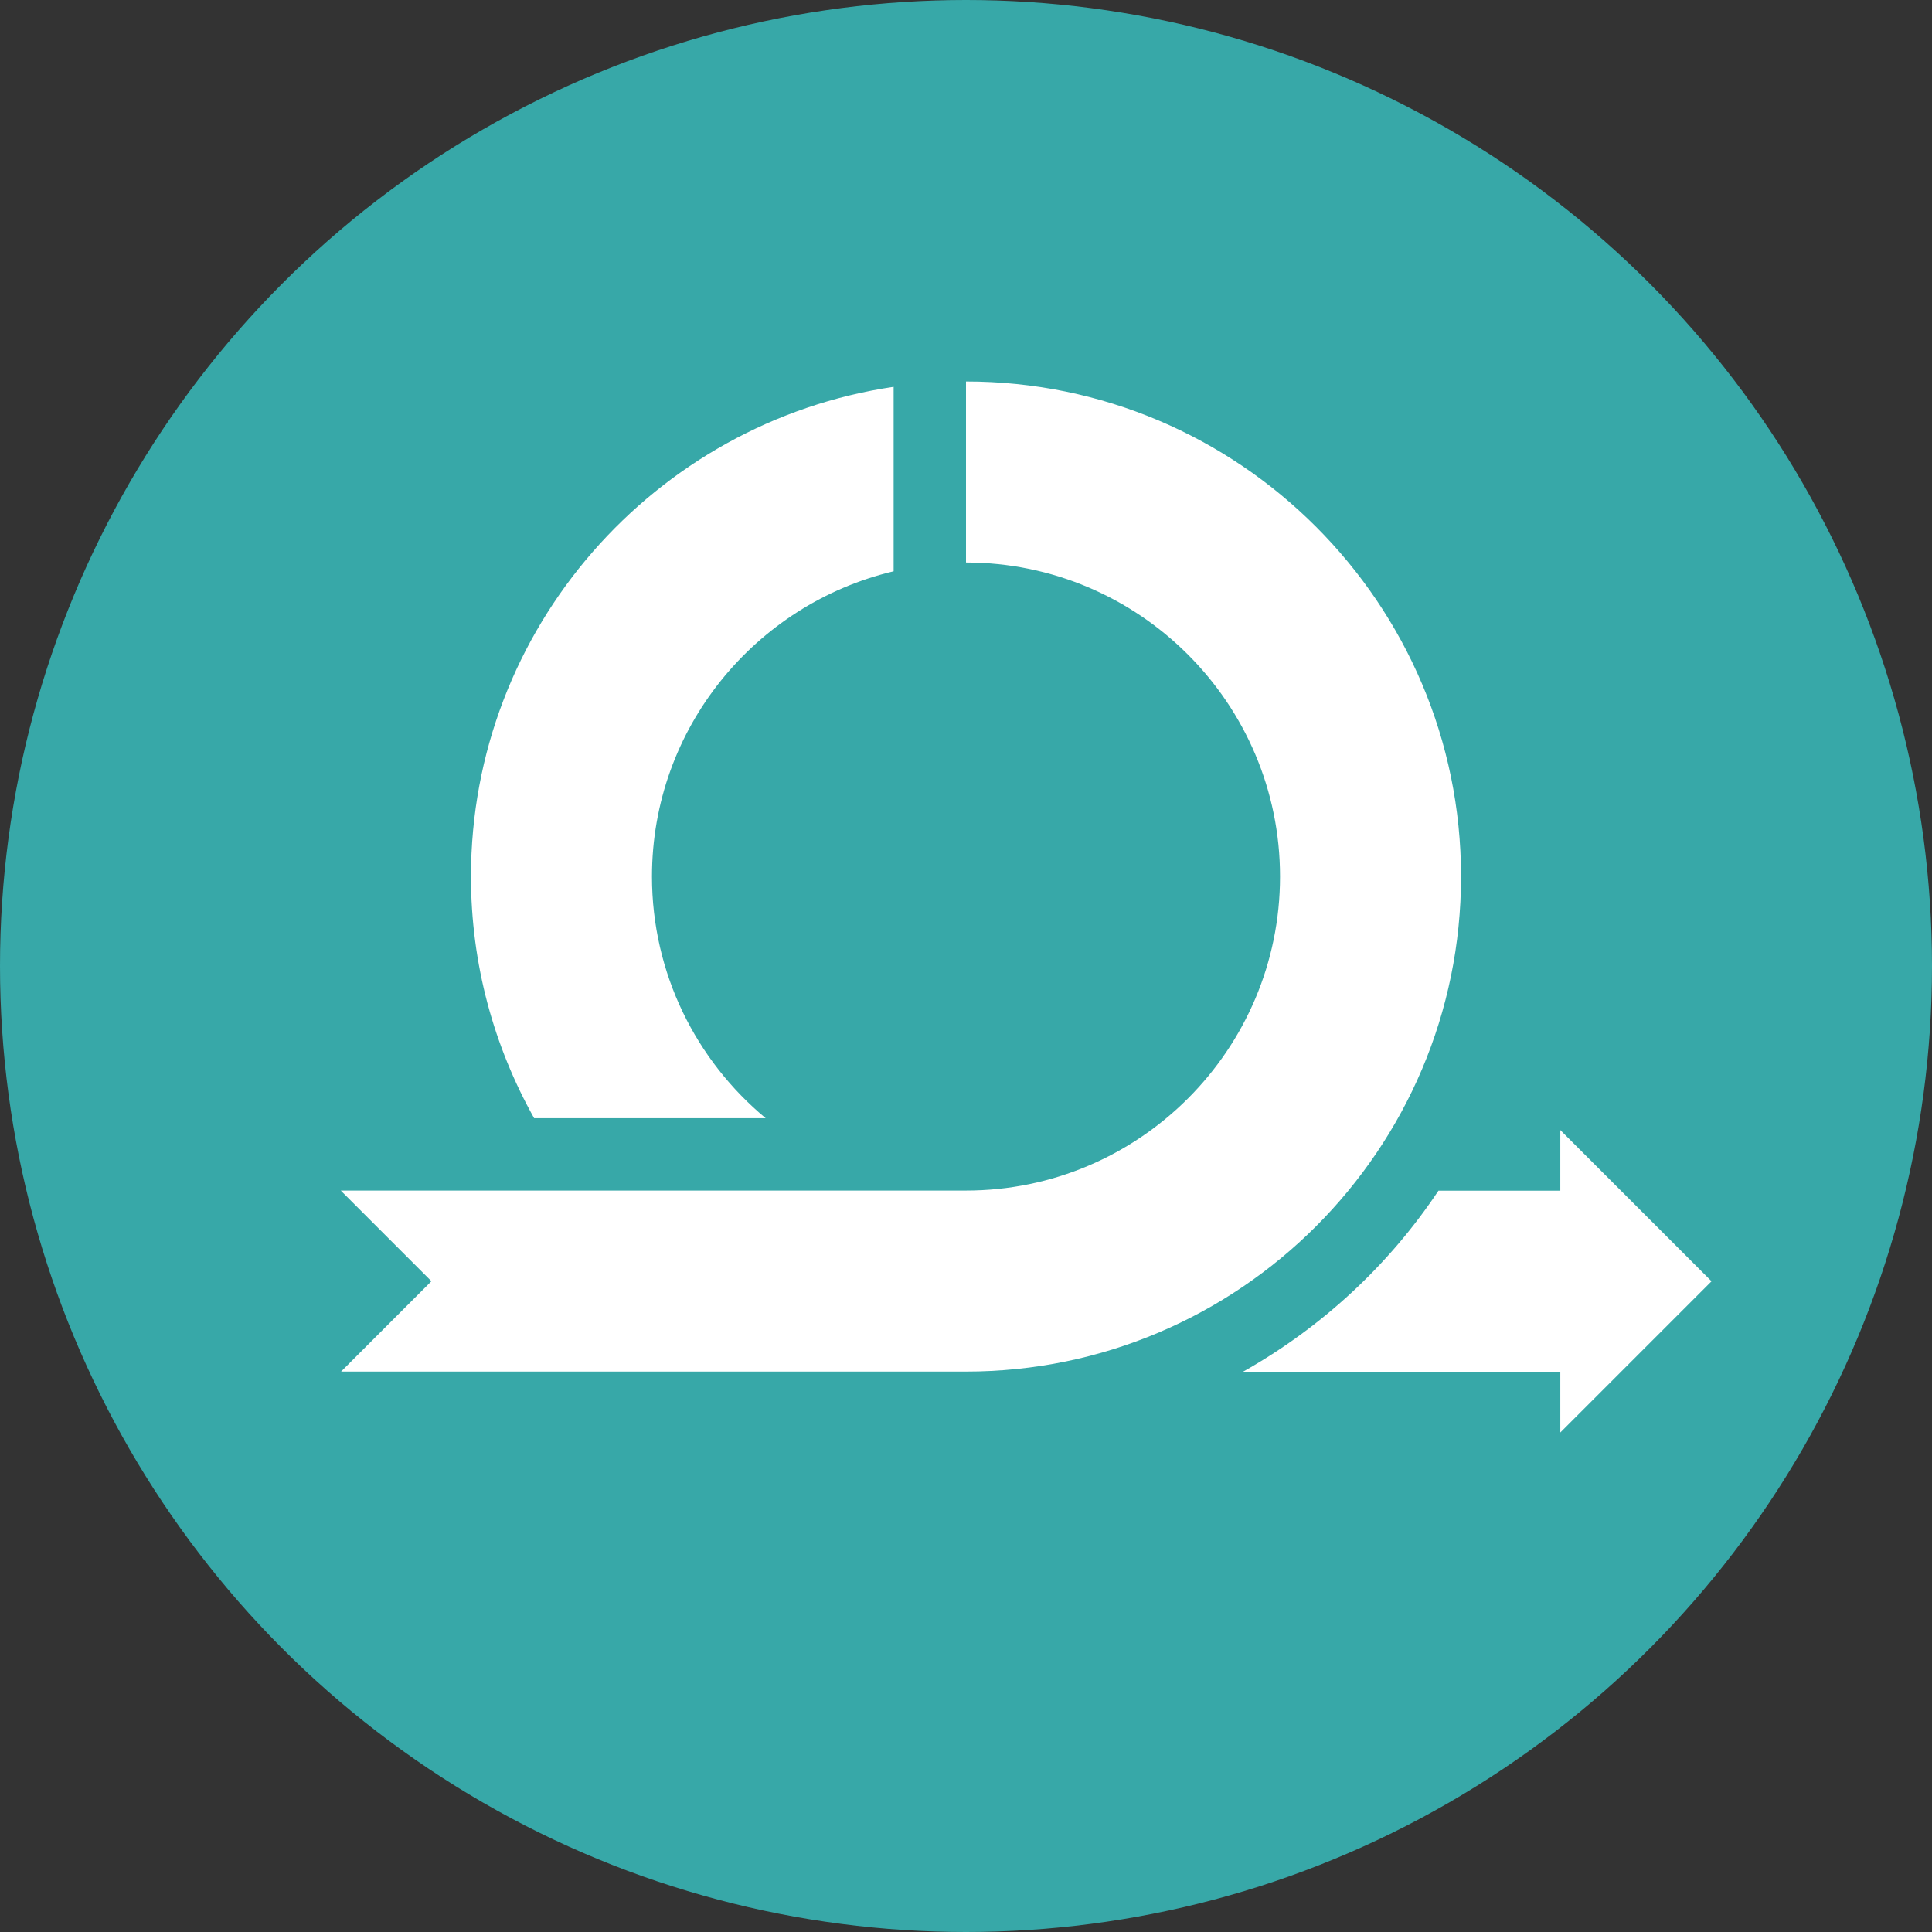<?xml version="1.0" encoding="UTF-8"?><svg id="Layer_2" xmlns="http://www.w3.org/2000/svg" viewBox="0 0 130 130"><rect x="0" y="0" width="130" height="130" fill="#333333" stroke="none"/><defs><style>.cls-1{fill:#fff;}.cls-2{fill:#37a8a8;}</style></defs><g id="Layer_1-2"><circle class="cls-2" cx="65" cy="65" r="65"/><path class="cls-1" d="m51.52,75.24c-4.67-3.88-7.65-9.73-7.65-16.26,0-9.97,6.95-18.33,16.26-20.54v-12.41c-16.06,2.37-28.44,16.24-28.44,32.95,0,5.9,1.55,11.44,4.25,16.26h15.58Zm46.79-16.26c0-18.37-14.94-33.31-33.31-33.31v12.18c11.65,0,21.13,9.48,21.13,21.13s-9.48,21.13-21.13,21.13H22.93l6.1,6.1-6.08,6.08h42.05c18.37,0,33.31-14.94,33.31-33.31Zm16.85,27.23l-10.17-10.17v4.08h-8.2c-3.35,5.03-7.87,9.21-13.15,12.18h21.35v4.09l10.17-10.17Z"/></g></svg>